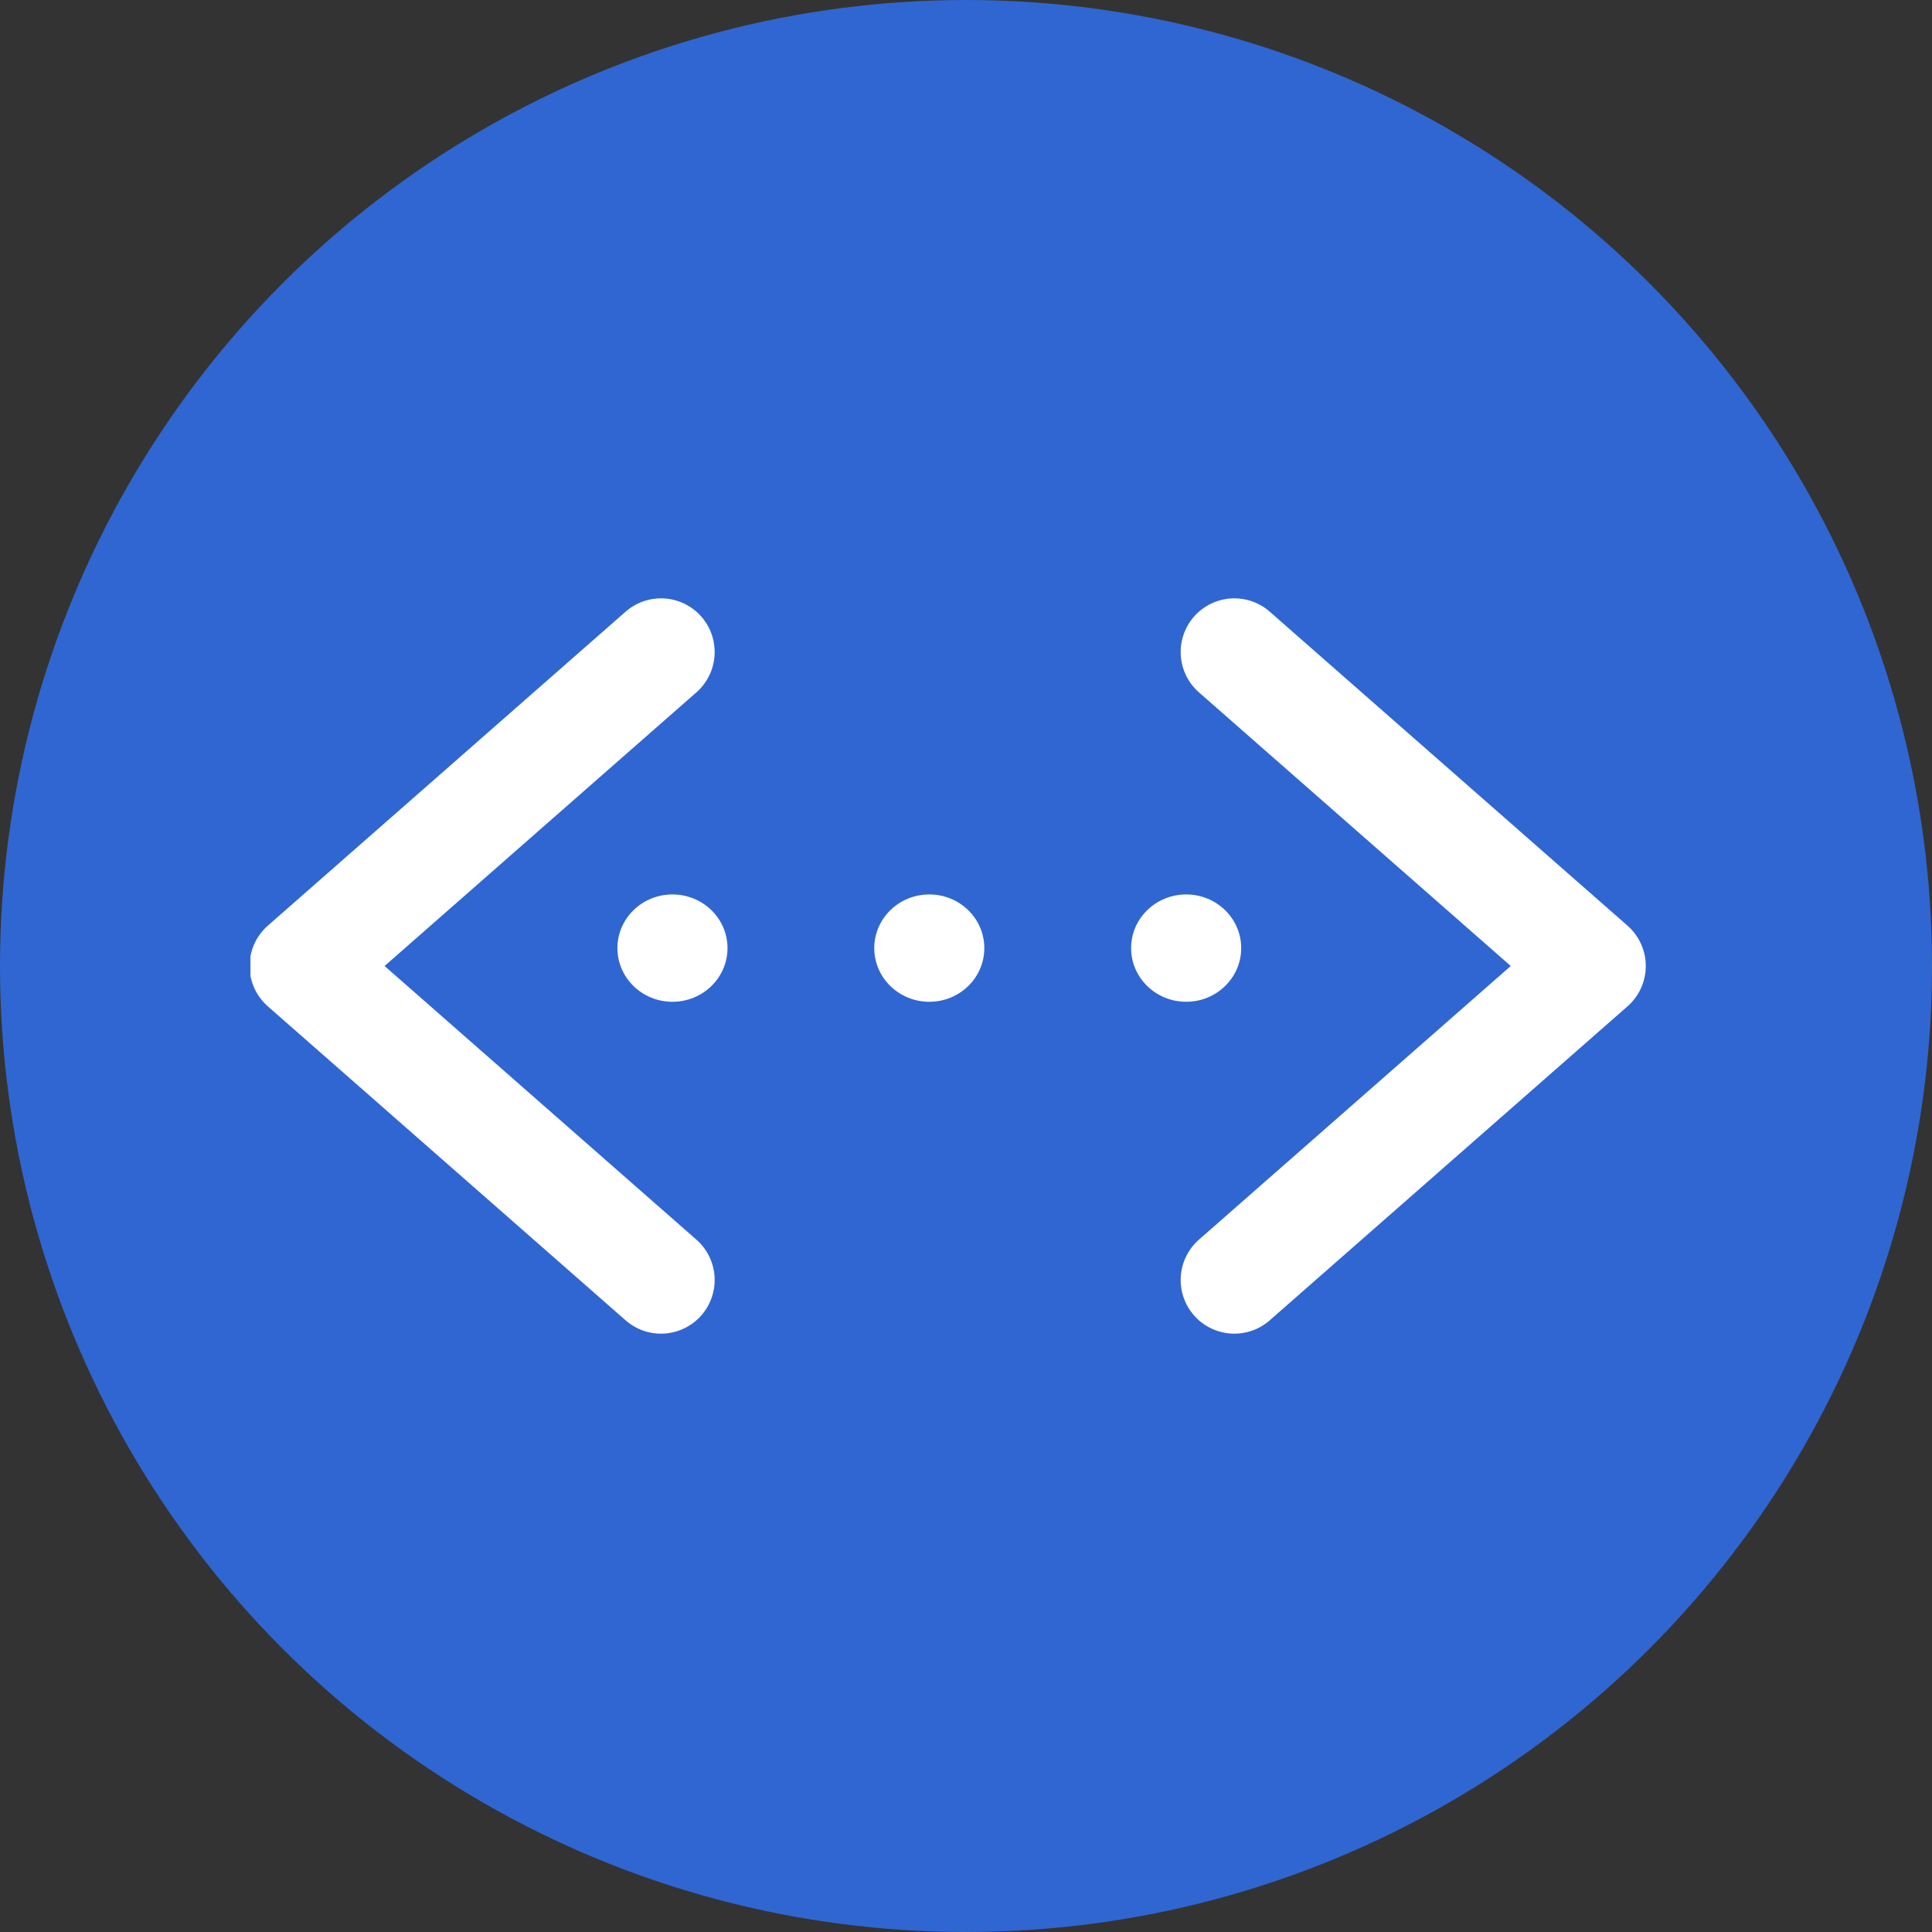 <svg width="54" height="54" viewBox="0 0 54 54" fill="none" xmlns="http://www.w3.org/2000/svg">
<rect x="0" y="0" width="54" height="54" fill="#333333" stroke="none"/>
<circle cx="27" cy="27" r="27" fill="#3066D1"/>
<g clip-path="url(#clip0)">
<path d="M25.974 28C26.824 28 27.512 27.328 27.512 26.5C27.512 25.672 26.824 25 25.974 25C25.124 25 24.436 25.672 24.436 26.5C24.436 27.328 25.124 28 25.974 28Z" fill="white"/>
<path d="M33.154 28C34.003 28 34.692 27.328 34.692 26.5C34.692 25.672 34.003 25 33.154 25C32.304 25 31.615 25.672 31.615 26.5C31.615 27.328 32.304 28 33.154 28Z" fill="white"/>
<path d="M18.795 28C19.645 28 20.334 27.328 20.334 26.5C20.334 25.672 19.645 25 18.795 25C17.946 25 17.257 25.672 17.257 26.5C17.257 27.328 17.946 28 18.795 28Z" fill="white"/>
<path d="M18.475 35.776L8.475 27L18.475 18.224" stroke="white" stroke-width="3" stroke-linecap="round" stroke-linejoin="round"/>
<path d="M34.5 35.776L44.5 27L34.5 18.224" stroke="white" stroke-width="3" stroke-linecap="round" stroke-linejoin="round"/>
</g>
<defs>
<clipPath id="clip0">
<rect width="40" height="22" fill="white" transform="translate(7 16)"/>
</clipPath>
</defs>
</svg>

